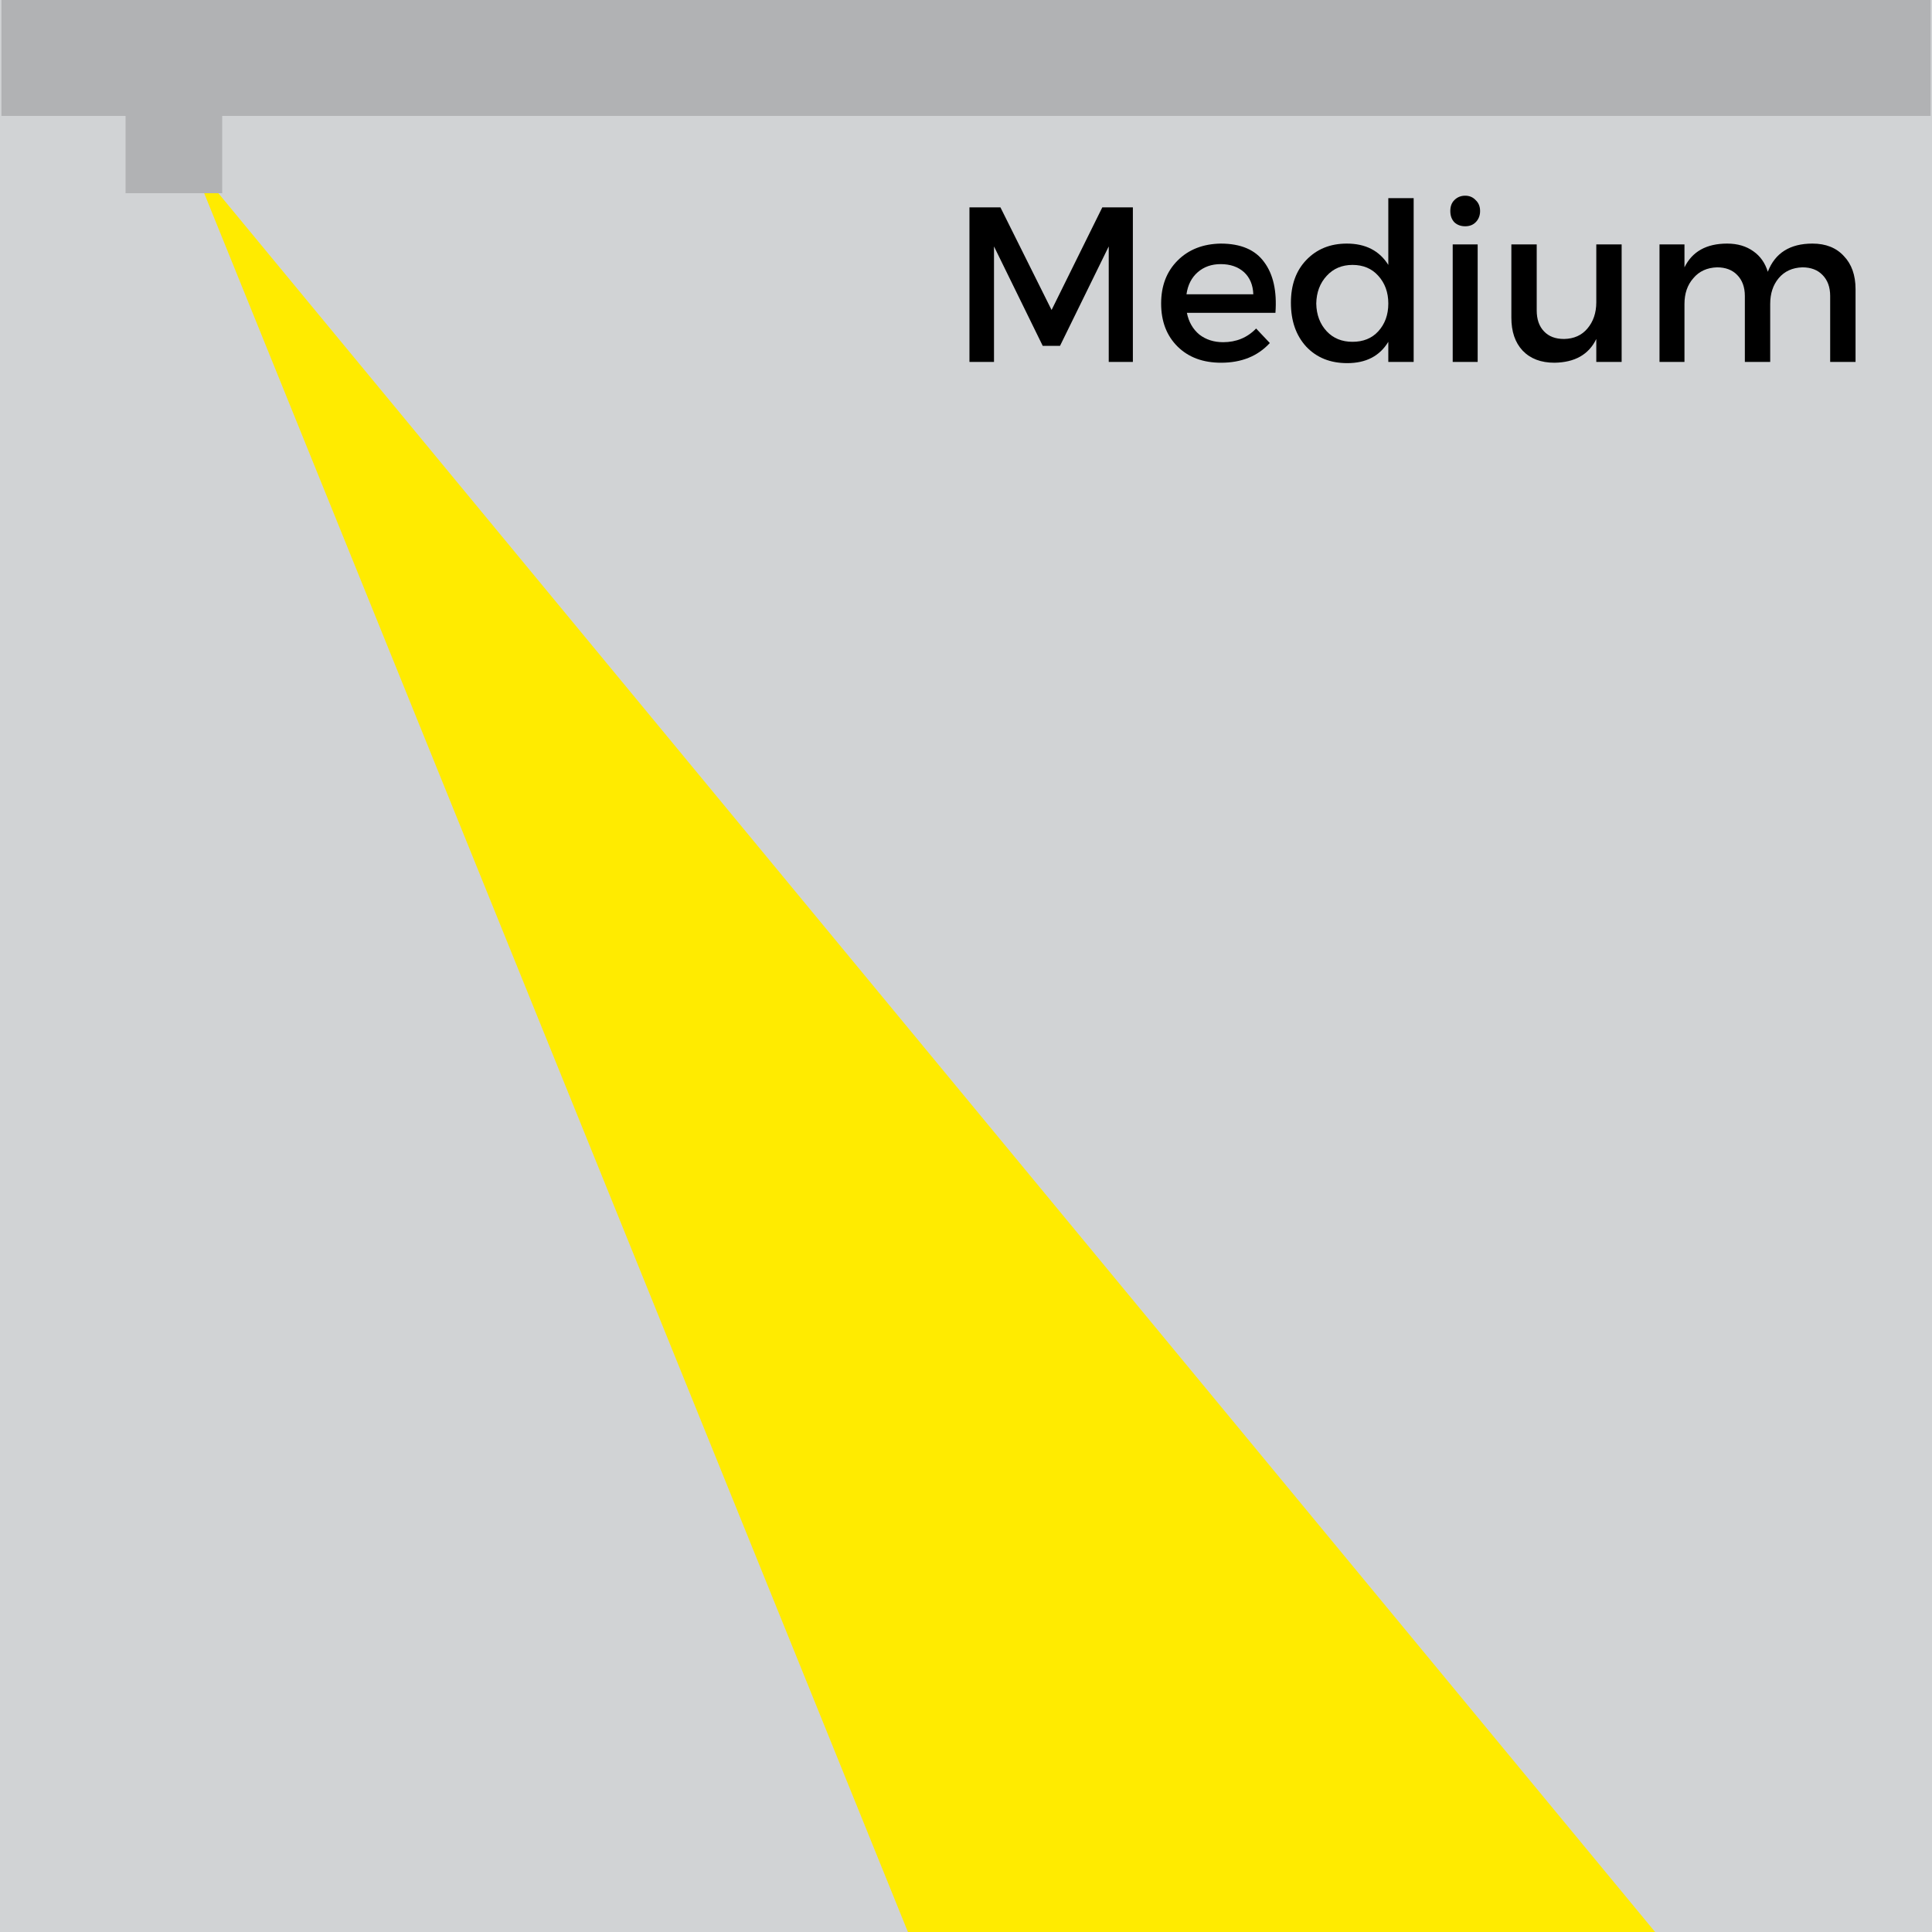 <?xml version="1.0" encoding="UTF-8"?>
<svg xmlns="http://www.w3.org/2000/svg" xmlns:xlink="http://www.w3.org/1999/xlink" width="75pt" height="75pt" viewBox="0 0 75 75" version="1.2">
<defs>
<g>
<symbol overflow="visible" id="glyph0-0">
<path style="stroke:none;" d="M 0 0 L 0 -6 L 4.281 -6 L 4.281 0 Z M 2.141 -3.375 L 3.594 -5.562 L 0.688 -5.562 Z M 2.391 -3 L 3.859 -0.812 L 3.859 -5.188 Z M 0.688 -0.422 L 3.594 -0.422 L 2.141 -2.609 Z M 0.422 -5.188 L 0.422 -0.812 L 1.891 -3 Z M 0.422 -5.188 "/>
</symbol>
<symbol overflow="visible" id="glyph0-1">
<path style="stroke:none;" d="M 7.125 0 L 6.188 0 L 6.188 -4.484 L 4.297 -0.625 L 3.625 -0.625 L 1.734 -4.484 L 1.734 0 L 0.781 0 L 0.781 -6 L 1.984 -6 L 3.969 -2.016 L 5.938 -6 L 7.125 -6 Z M 7.125 0 "/>
</symbol>
<symbol overflow="visible" id="glyph0-2">
<path style="stroke:none;" d="M 2.609 -4.594 C 3.391 -4.594 3.953 -4.352 4.297 -3.875 C 4.648 -3.406 4.797 -2.75 4.734 -1.906 L 1.297 -1.906 C 1.367 -1.551 1.531 -1.27 1.781 -1.062 C 2.039 -0.863 2.348 -0.766 2.703 -0.766 C 3.211 -0.766 3.641 -0.941 3.984 -1.297 L 4.516 -0.734 C 4.047 -0.223 3.414 0.031 2.625 0.031 C 1.926 0.031 1.363 -0.176 0.938 -0.594 C 0.508 -1.02 0.297 -1.578 0.297 -2.266 C 0.297 -2.953 0.508 -3.508 0.938 -3.938 C 1.363 -4.363 1.922 -4.582 2.609 -4.594 Z M 1.281 -2.625 L 3.875 -2.625 C 3.863 -2.988 3.742 -3.273 3.516 -3.484 C 3.285 -3.691 2.984 -3.797 2.609 -3.797 C 2.254 -3.797 1.957 -3.691 1.719 -3.484 C 1.477 -3.273 1.332 -2.988 1.281 -2.625 Z M 1.281 -2.625 "/>
</symbol>
<symbol overflow="visible" id="glyph0-3">
<path style="stroke:none;" d="M 5.062 -6.359 L 5.062 0 L 4.078 0 L 4.078 -0.781 C 3.742 -0.227 3.211 0.047 2.484 0.047 C 1.828 0.047 1.297 -0.164 0.891 -0.594 C 0.492 -1.031 0.297 -1.598 0.297 -2.297 C 0.297 -2.984 0.492 -3.535 0.891 -3.953 C 1.297 -4.379 1.82 -4.594 2.469 -4.594 C 3.195 -4.594 3.734 -4.316 4.078 -3.766 L 4.078 -6.359 Z M 1.688 -1.188 C 1.945 -0.914 2.281 -0.781 2.688 -0.781 C 3.102 -0.781 3.438 -0.914 3.688 -1.188 C 3.945 -1.469 4.078 -1.828 4.078 -2.266 C 4.078 -2.703 3.945 -3.062 3.688 -3.344 C 3.438 -3.625 3.102 -3.766 2.688 -3.766 C 2.281 -3.766 1.945 -3.625 1.688 -3.344 C 1.426 -3.062 1.289 -2.703 1.281 -2.266 C 1.289 -1.828 1.426 -1.469 1.688 -1.188 Z M 1.688 -1.188 "/>
</symbol>
<symbol overflow="visible" id="glyph0-4">
<path style="stroke:none;" d="M 0.797 -6.281 C 0.91 -6.395 1.051 -6.453 1.219 -6.453 C 1.383 -6.453 1.52 -6.395 1.625 -6.281 C 1.738 -6.176 1.797 -6.035 1.797 -5.859 C 1.797 -5.68 1.738 -5.535 1.625 -5.422 C 1.52 -5.316 1.383 -5.266 1.219 -5.266 C 1.051 -5.266 0.91 -5.316 0.797 -5.422 C 0.691 -5.535 0.641 -5.68 0.641 -5.859 C 0.641 -6.035 0.691 -6.176 0.797 -6.281 Z M 1.703 0 L 0.734 0 L 0.734 -4.562 L 1.703 -4.562 Z M 1.703 0 "/>
</symbol>
<symbol overflow="visible" id="glyph0-5">
<path style="stroke:none;" d="M 4.859 -4.562 L 4.859 0 L 3.875 0 L 3.875 -0.891 C 3.582 -0.285 3.039 0.02 2.25 0.031 C 1.727 0.031 1.316 -0.125 1.016 -0.438 C 0.723 -0.75 0.578 -1.176 0.578 -1.719 L 0.578 -4.562 L 1.562 -4.562 L 1.562 -2 C 1.562 -1.656 1.656 -1.383 1.844 -1.188 C 2.031 -0.988 2.289 -0.891 2.625 -0.891 C 3.008 -0.898 3.312 -1.035 3.531 -1.297 C 3.758 -1.566 3.875 -1.906 3.875 -2.312 L 3.875 -4.562 Z M 4.859 -4.562 "/>
</symbol>
<symbol overflow="visible" id="glyph0-6">
<path style="stroke:none;" d="M 6.672 -4.594 C 7.191 -4.594 7.598 -4.43 7.891 -4.109 C 8.191 -3.797 8.344 -3.367 8.344 -2.828 L 8.344 0 L 7.359 0 L 7.359 -2.562 C 7.359 -2.906 7.258 -3.176 7.062 -3.375 C 6.875 -3.57 6.613 -3.672 6.281 -3.672 C 5.895 -3.66 5.586 -3.52 5.359 -3.25 C 5.141 -2.988 5.031 -2.656 5.031 -2.25 L 5.031 0 L 4.047 0 L 4.047 -2.562 C 4.047 -2.906 3.945 -3.176 3.75 -3.375 C 3.562 -3.57 3.301 -3.672 2.969 -3.672 C 2.582 -3.66 2.273 -3.52 2.047 -3.25 C 1.816 -2.988 1.703 -2.656 1.703 -2.25 L 1.703 0 L 0.734 0 L 0.734 -4.562 L 1.703 -4.562 L 1.703 -3.672 C 2.004 -4.285 2.555 -4.594 3.359 -4.594 C 3.766 -4.594 4.102 -4.492 4.375 -4.297 C 4.645 -4.109 4.832 -3.844 4.938 -3.5 C 5.219 -4.227 5.797 -4.594 6.672 -4.594 Z M 6.672 -4.594 "/>
</symbol>
</g>
</defs>
<g id="surface1">
<rect x="0" y="0" width="75" height="75" style="fill:rgb(100%,100%,100%);fill-opacity:1;stroke:none;"/>
<rect x="0" y="0" width="75" height="75" style="fill:rgb(81.96%,82.75%,83.53%);fill-opacity:1;stroke:none;"/>
<path style=" stroke:none;fill-rule:nonzero;fill:rgb(100%,92.159%,0.389%);fill-opacity:1;" d="M 7.398 6.195 L 41.574 90.637 L 65.355 76.336 Z M 7.398 6.195 "/>
<path style=" stroke:none;fill-rule:nonzero;fill:rgb(69.409%,69.8%,70.589%);fill-opacity:1;" d="M 0.055 0 L 74.945 0 L 74.945 4.5 L 0.055 4.5 Z M 0.055 0 "/>
<path style=" stroke:none;fill-rule:nonzero;fill:rgb(69.409%,69.8%,70.589%);fill-opacity:1;" d="M 4.875 3.75 L 8.625 3.75 L 8.625 7.5 L 4.875 7.5 Z M 4.875 3.75 "/>
<g style="fill:rgb(0%,0%,0%);fill-opacity:1;">
  <use xlink:href="#glyph0-1" x="36.853" y="14.05"/>
</g>
<g style="fill:rgb(0%,0%,0%);fill-opacity:1;">
  <use xlink:href="#glyph0-2" x="44.778" y="14.05"/>
</g>
<g style="fill:rgb(0%,0%,0%);fill-opacity:1;">
  <use xlink:href="#glyph0-3" x="49.816" y="14.05"/>
</g>
<g style="fill:rgb(0%,0%,0%);fill-opacity:1;">
  <use xlink:href="#glyph0-4" x="55.66" y="14.05"/>
</g>
<g style="fill:rgb(0%,0%,0%);fill-opacity:1;">
  <use xlink:href="#glyph0-5" x="58.093" y="14.05"/>
</g>
<g style="fill:rgb(0%,0%,0%);fill-opacity:1;">
  <use xlink:href="#glyph0-6" x="63.688" y="14.05"/>
</g>
</g>
</svg>
